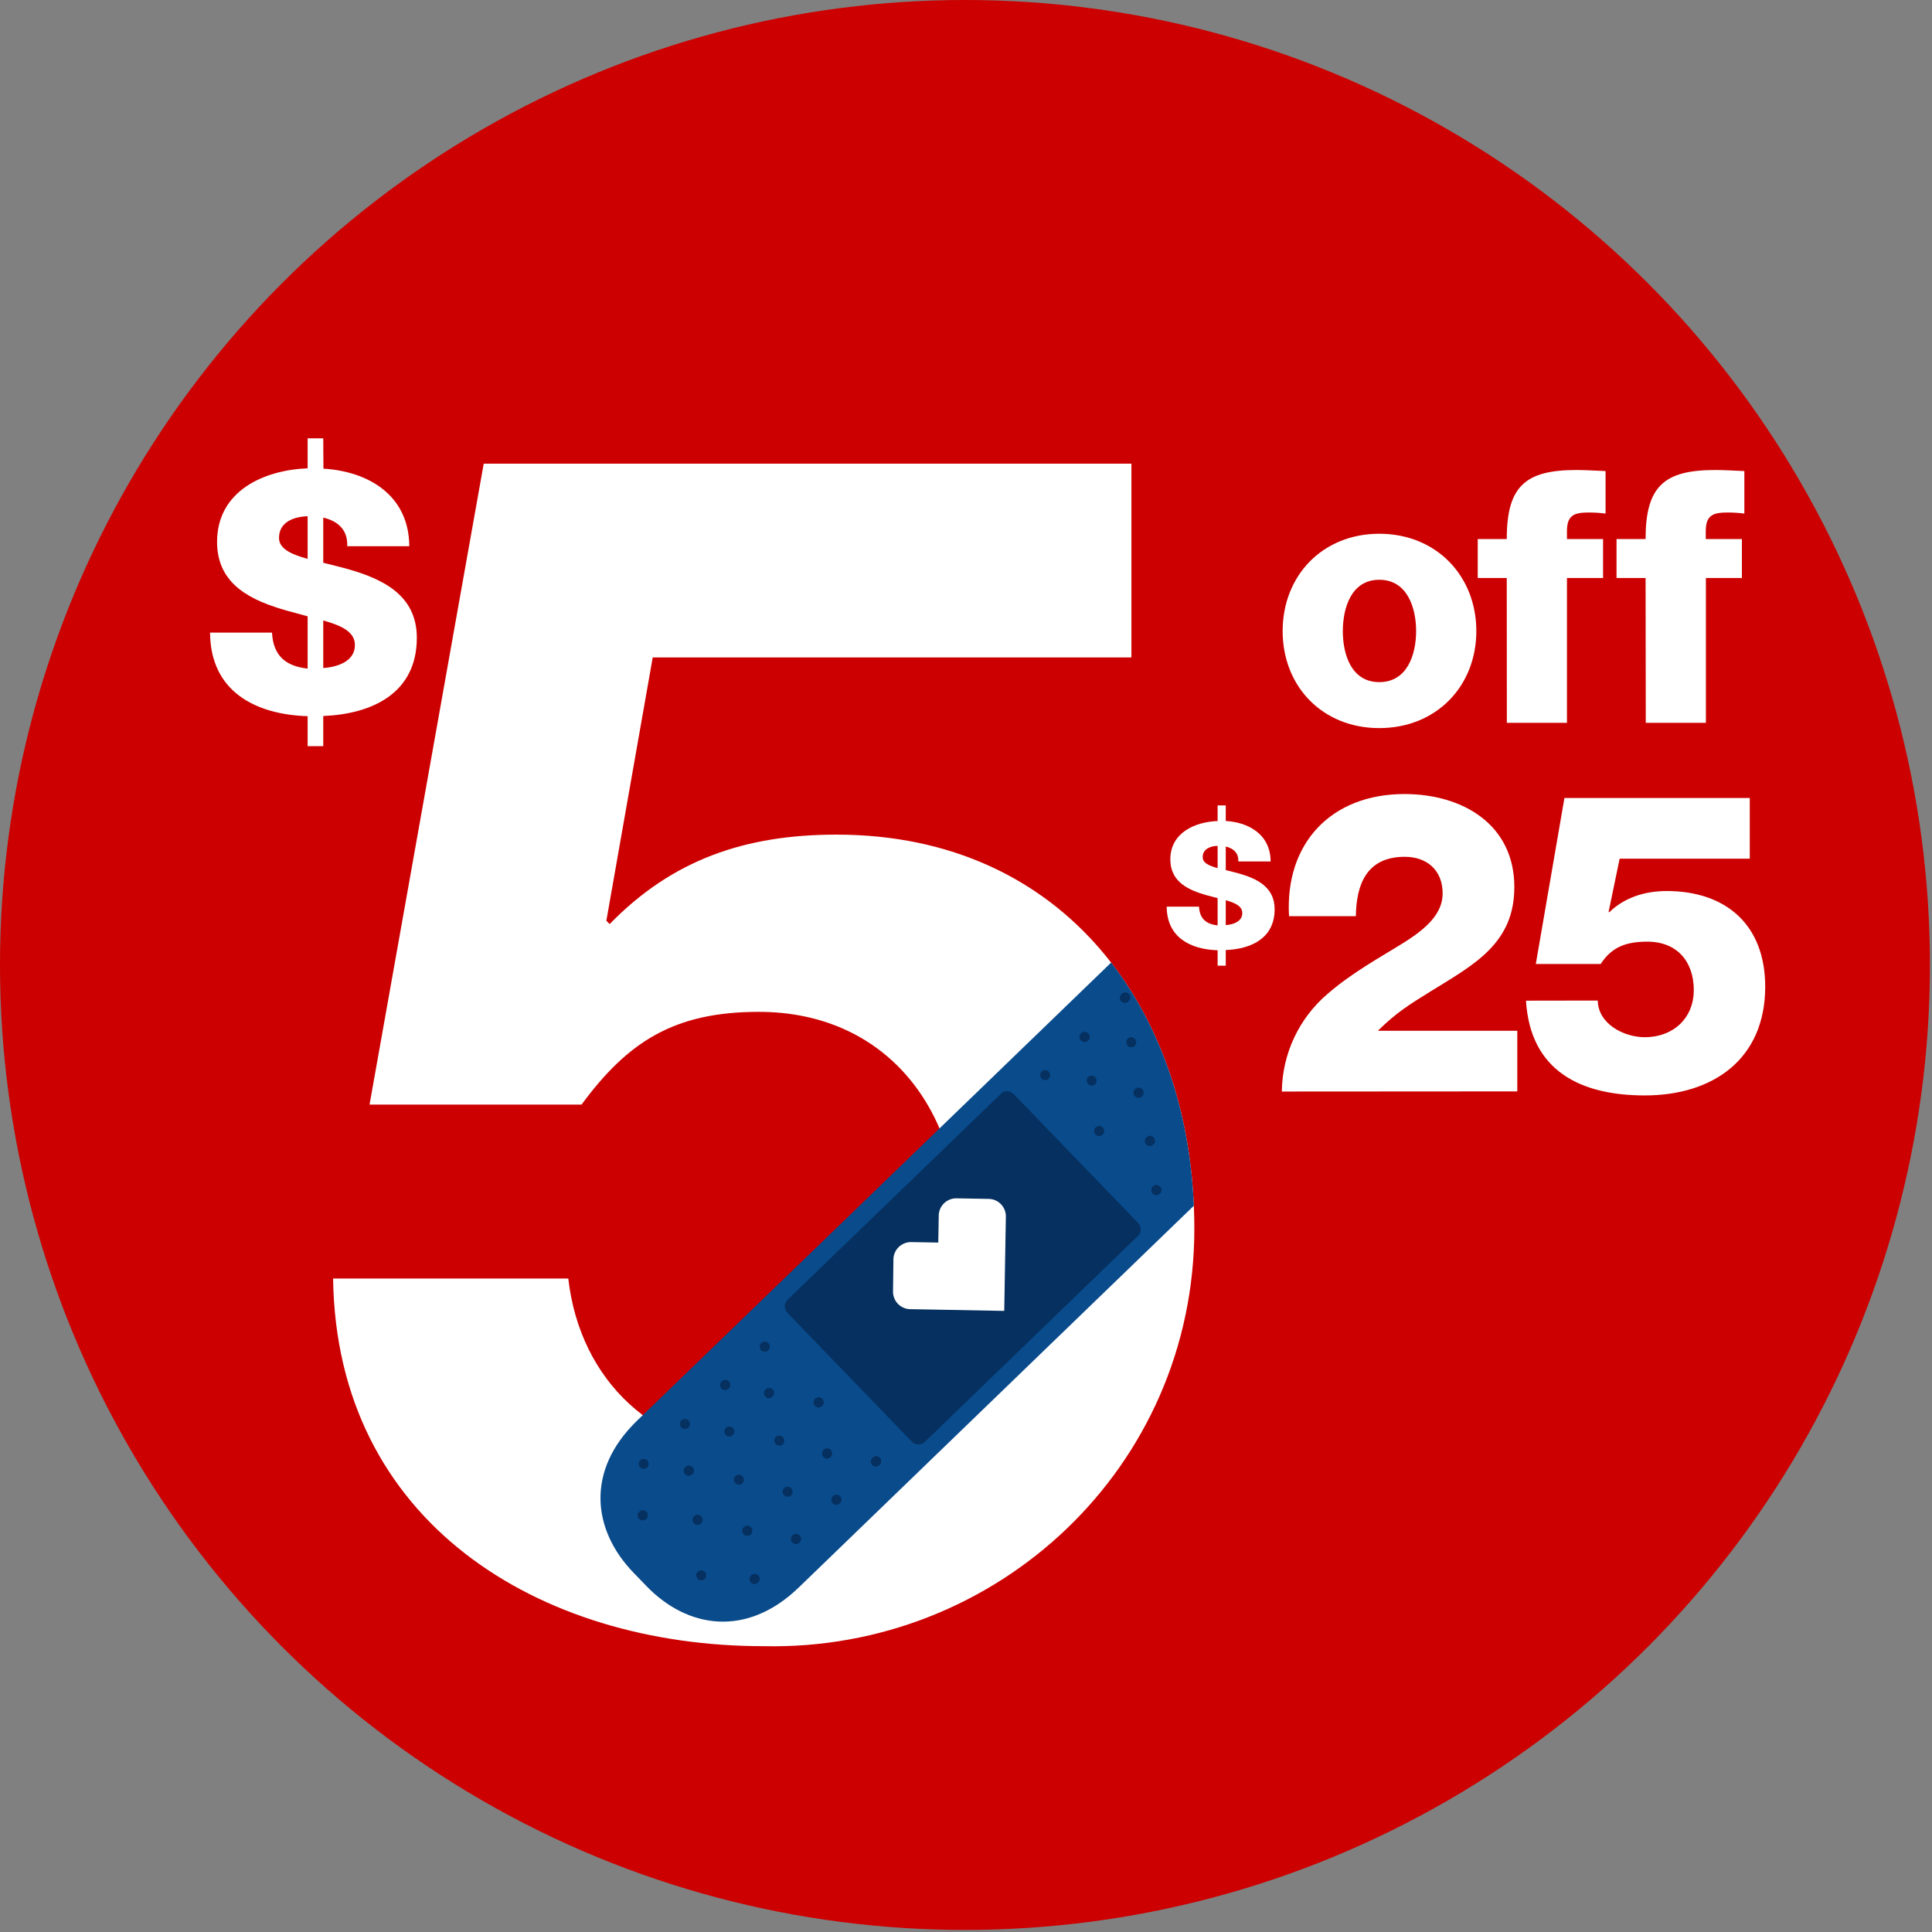 <svg height="266" viewBox="0 0 266 266" width="266" xmlns="http://www.w3.org/2000/svg"><rect x="0" y="0" width="266" height="266" fill="#808080" stroke="none"/><g fill="none" fill-rule="evenodd"><g fill-rule="nonzero"><circle cx="132.858" cy="132.858" fill="#c00" r="132.858"/><path d="m155.774 63.84h-89.175l-15.72 88.241h29.189c6.384-8.67 12.768-12.768 24.397-12.768 17.339 0 27.585 13.225 27.585 29.871 0 15.964-10.719 30.785-27.585 30.785-14.139 0-24.626-9.805-26.222-23.944h-32.381c.453 33.52 28.275 50.623 59.288 50.623 32.153.686 59.288-24.626 59.288-57.464 0-29.871-17.789-54.272-49.259-54.272-12.543 0-22.577 3.421-31.242 12.315l-.453-.457 6.384-36.255h65.905z" fill="#fff"/><path d="m44.507 60.352h-2.152v4.126c-5.958.229-12.469 3.07-12.469 10.132 0 6.006 4.902 8.114 9.58 9.458 1.052.276 2.061.552 2.889.788v7.196c-2.889-.319-4.729-1.651-4.906-4.95h-8.528c.047 8.067 6.191 11.274 13.434 11.503v4.126h2.152v-4.15c6.699-.272 12.882-3.117 12.882-10.77 0-5.911-4.768-8.114-9.489-9.458-1.147-.323-2.337-.599-3.393-.871v-6.218c1.927.457 3.393 1.604 3.302 3.941h8.544c-.047-7.093-5.73-10.313-11.822-10.679zm-2.152 16.594c-2.341-.642-3.941-1.423-3.941-2.889 0-2.246 2.156-2.932 3.941-2.979zm2.152 8.48c2.613.733 4.358 1.604 4.358 3.393 0 2.199-2.341 3.023-4.358 3.153z" fill="#fff"/><path d="m164.372 166.004c-.552-12.855-4.469-24.531-11.389-33.477l-65.251 63.052c-7.149 6.904-6.159 15.101-.52 20.941l1.797 1.86c5.639 5.836 13.793 7.093 20.945.205z" fill="#0a4b8c"/><path d="m.394.524c-.023.016-.044.035-.063.055-.288.249-.32.685-.071.973s.685.32.973.071l.063-.051c.256-.257.271-.668.035-.942s-.645-.321-.937-.106" fill="#021f42" opacity=".6" transform="translate(158.418 162.753)"/><path d="m.674.461-.059.055c-.288.249-.32.685-.071.973s.685.32.973.071l.059-.051c.256-.257.271-.668.035-.942s-.645-.321-.937-.106" fill="#021f42" opacity=".6" transform="translate(157.236 156.053)"/><path d="m.461.299-.063.051c-.256.257-.271.668-.035.942s.645.321.937.106l.059-.051c.13-.13.203-.307.203-.491 0-.184-.073-.361-.203-.491-.243-.253-.637-.282-.914-.067" fill="#021f42" opacity=".6" transform="translate(154.871 142.655)"/><path d="m.528.453-.059.051c-.256.257-.271.668-.035.942.237.275.645.321.937.106l.059-.051c.256-.257.271-.668.035-.942-.237-.275-.645-.321-.937-.106" fill="#021f42" opacity=".6" transform="translate(149.354 147.778)"/><path d="m.394.457c-.022.014-.042.031-.059.051-.288.249-.32.685-.071.973s.685.32.973.071l.059-.051c.288-.249.32-.685.071-.973s-.685-.32-.973-.071" fill="#021f42" opacity=".6" transform="translate(154.083 136.35)"/><path d="m.359.327-.059.055c-.288.249-.32.685-.071.973.249.288.685.32.973.071l.059-.051c.256-.257.271-.668.035-.942-.237-.275-.645-.321-.937-.106" fill="#021f42" opacity=".6" transform="translate(148.566 141.867)"/><path d="m.43.481-.059.051c-.256.257-.271.668-.035.942.237.275.645.321.937.106l.059-.051c.256-.257.271-.668.035-.942-.237-.275-.645-.321-.937-.106" fill="#021f42" opacity=".6" transform="translate(143.049 146.99)"/><path d="m.311.516-.063.055c-.288.249-.32.685-.071.973s.685.32.973.071l.059-.051c.247-.258.259-.661.026-.932-.232-.271-.632-.321-.925-.116" fill="#021f42" opacity=".6" transform="translate(156.053 149.354)"/><path d="m.394.28-.059.051c-.288.249-.32.685-.071.973.249.288.685.32.973.071l.063-.051c.254-.258.266-.668.029-.941s-.644-.318-.935-.104" fill="#021f42" opacity=".6" transform="translate(150.536 154.871)"/><path d="m.426.485-.059.051c-.289.248-.323.684-.075.973.248.289.684.323.973.075l.063-.051c.256-.257.271-.668.035-.942-.237-.275-.645-.321-.937-.106" fill="#021f42" opacity=".6" transform="translate(108.764 210.83)"/><path d="m.634.477-.063.055c-.288.249-.32.685-.071.973.249.288.685.32.973.071l.063-.051c.256-.257.271-.668.035-.942-.237-.275-.645-.321-.937-.106" fill="#021f42" opacity=".6" transform="translate(102.853 216.347)"/><path d="m.473.217-.059.055c-.288.249-.32.685-.071.973.249.288.685.32.973.071l.059-.051c.256-.257.271-.668.035-.942-.237-.275-.645-.321-.937-.106" fill="#021f42" opacity=".6" transform="translate(114.281 205.707)"/><path d="m.394.461-.059.051c-.187.161-.273.41-.227.652.046.242.218.441.451.522.233.081.491.032.678-.13l.059-.051c.288-.249.32-.685.071-.973s-.685-.32-.973-.071" fill="#021f42" opacity=".6" transform="translate(119.799 200.19)"/><path d="m.394.177-.063.051c-.256.257-.271.668-.035.942.237.275.645.321.937.106l.059-.051c.187-.16.275-.409.229-.651s-.217-.442-.449-.524-.491-.034-.679.127" fill="#021f42" opacity=".6" transform="translate(102.065 210.041)"/><path d="m.441.303c-.022.015-.042.034-.059.055-.267.253-.288.671-.048.95.24.279.656.32.947.094l.063-.051c.256-.257.271-.668.035-.942s-.645-.321-.937-.106" fill="#021f42" opacity=".6" transform="translate(107.582 204.524)"/><path d="m.37.15-.059.055c-.187.161-.273.41-.227.652.046.242.218.441.451.522.233.081.491.032.678-.13l.059-.051c.256-.257.271-.668.035-.942-.237-.275-.645-.321-.937-.106" fill="#021f42" opacity=".6" transform="translate(113.099 199.401)"/><path d="m.642.166-.059.055c-.288.249-.32.685-.071.973s.685.32.973.071l.063-.051c.269-.255.291-.677.048-.957-.243-.281-.663-.321-.954-.091" fill="#021f42" opacity=".6" transform="translate(93.79 201.766)"/><path d="m.359.394-.063.051c-.256.257-.271.668-.035.942s.645.321.937.106l.063-.051c.256-.257.271-.668.035-.942s-.645-.321-.937-.106" fill="#021f42" opacity=".6" transform="translate(95.76 215.953)"/><path d="m.603.394c-.022.015-.041.032-.059.051-.288.249-.32.685-.071.973.249.288.685.32.973.071l.063-.051c.254-.258.266-.668.029-.941s-.644-.318-.935-.104" fill="#021f42" opacity=".6" transform="translate(87.484 207.677)"/><path d="m.296.292-.059.055c-.256.257-.271.668-.035.942s.645.321.937.106l.059-.055c.256-.257.271-.668.035-.942s-.645-.321-.937-.106" fill="#021f42" opacity=".6" transform="translate(99.701 196.249)"/><path d="m.619.536-.059.051c-.256.257-.271.668-.035.942.237.275.645.321.937.106l.059-.055c.187-.161.273-.41.227-.652s-.218-.441-.451-.522c-.233-.081-.491-.032-.678.13" fill="#021f42" opacity=".6" transform="translate(104.824 190.732)"/><path d="m.481.441-.059.051c-.256.257-.271.668-.035.942.237.275.645.321.937.106l.059-.051c.256-.257.271-.668.035-.942-.237-.275-.645-.321-.937-.106" fill="#021f42" opacity=".6" transform="translate(93.396 195.067)"/><path d="m.315.414-.059.051c-.254.258-.266.668-.029.941s.644.318.935.104l.059-.051c.254-.258.266-.668.029-.941-.237-.273-.644-.318-.935-.104" fill="#021f42" opacity=".6" transform="translate(87.879 200.584)"/><path d="m.528.173-.059.055c-.288.249-.32.685-.071.973.249.288.685.32.973.071l.059-.051c.256-.257.271-.668.035-.942-.237-.275-.645-.321-.937-.106" fill="#021f42" opacity=".6" transform="translate(98.913 189.944)"/><path d="m.457.414-.059.055c-.187.161-.273.41-.227.652.046.242.218.441.451.522.233.081.491.032.678-.13l.059-.051c.256-.257.271-.668.035-.942s-.645-.321-.937-.106" fill="#021f42" opacity=".6" transform="translate(104.43 184.427)"/><path d="m.658.225-.059.055c-.288.249-.32.685-.071.973.249.288.685.32.973.071l.059-.051c.256-.257.271-.668.035-.942-.237-.275-.645-.321-.937-.106" fill="#021f42" opacity=".6" transform="translate(94.972 208.465)"/><path d="m.433.236-.063.051c-.256.257-.271.668-.035.942.237.275.645.321.937.106l.063-.051c.256-.257.271-.668.035-.942-.237-.275-.645-.321-.937-.106" fill="#021f42" opacity=".6" transform="translate(100.883 202.948)"/><path d="m.477.363-.059.051c-.256.257-.271.668-.035.942.237.275.645.321.937.106l.059-.051c.256-.257.271-.668.035-.942-.237-.275-.645-.321-.937-.106" fill="#021f42" opacity=".6" transform="translate(106.4 197.431)"/><path d="m.394.213-.059.051c-.288.249-.32.685-.071.973s.685.32.973.071l.063-.051c.254-.258.266-.668.029-.941-.237-.273-.644-.318-.935-.104" fill="#021f42" opacity=".6" transform="translate(111.917 192.308)"/><path d="m29.906.394-.106.095-29.335 28.318c-.243.234-.383.555-.389.892-.006.337.123.663.357.905l17.13 17.733c.449.464 1.175.517 1.687.122.039-.028.076-.06.11-.095l29.335-28.338c.502-.488.515-1.29.028-1.793l-17.13-17.733c-.448-.465-1.174-.52-1.687-.126" fill="#021f42" opacity=".6" transform="translate(107.976 150.142)"/><path d="m138.233 180.486.032-.028.225-13.004c-.007-1.284-1.022-2.335-2.305-2.388l-4.548-.079c-1.282.011-2.332 1.024-2.388 2.305l-.067 3.787-3.787-.067c-1.282.015-2.33 1.028-2.388 2.309l-.055 4.536c.007 1.284 1.022 2.335 2.305 2.388z" fill="#fff"/></g><path d="m25.564 60.352h138.872v166.311h-138.872z"/><path d="m25.564 60.352h138.872v166.311h-138.872z"/><path d="m189.904 73.487c7.85 0 13.359 5.801 13.359 13.399 0 7.598-5.517 13.359-13.359 13.359s-13.308-5.753-13.308-13.359c0-7.606 5.466-13.399 13.308-13.399zm0 20.429c3.85 0 5.068-3.803 5.068-7.022s-1.218-7.07-5.068-7.07c-3.85 0-5.021 3.854-5.021 7.07 0 3.216 1.17 7.022 5.021 7.022z" fill="#fff" fill-rule="nonzero"/><path d="m207.452 79.579h-3.996v-5.359h3.996c0-7.267 2.538-9.509 9.604-9.509 1.316 0 2.684.099 4.0.146v5.852c-.744-.096-1.493-.145-2.242-.146-1.903 0-3.074.244-3.074 2.534v1.123h4.973v5.359h-4.973v19.94h-8.276z" fill="#fff" fill-rule="nonzero"/><path d="m226.565 79.579h-4v-5.359h4c0-7.267 2.534-9.509 9.604-9.509 1.316 0 2.68.099 3.996.146v5.852c-.744-.096-1.493-.145-2.242-.146-1.899 0-3.07.244-3.07 2.534v1.123h4.973v5.359h-4.957v19.94h-8.276z" fill="#fff" fill-rule="nonzero"/><path d="m168.766 113.032c3.184.193 6.151 1.868 6.175 5.576h-4.449c.047-1.222-.721-1.817-1.726-2.057v3.247c.552.142 1.182.288 1.773.453 2.463.694 4.954 1.844 4.954 4.93 0 3.996-3.231 5.482-6.727 5.623v2.156h-1.123v-2.128c-3.783-.118-6.987-1.793-7.011-6.006h4.449c.095 1.722 1.052 2.416 2.561 2.585v-3.759l-1.509-.394c-2.439-.694-5.001-1.793-5.001-4.93 0-3.685 3.397-5.17 6.51-5.288v-2.152h1.123zm-1.123 3.425c-.934.024-2.057.394-2.057 1.553 0 .788.835 1.182 2.057 1.509zm1.123 10.912c1.056-.071 2.274-.504 2.274-1.651 0-.934-.906-1.387-2.274-1.773z" fill="#fff" fill-rule="nonzero"/><path d="m176.486 150.284c.054-5.186 2.354-10.094 6.305-13.454 3.48-3.015 7.424-5.123 10.557-7.093 3.133-1.97 5.277-4.004 5.277-6.727 0-3.133-2.089-5.044-5.221-5.044-5.218 0-6.668 3.767-6.727 8.173h-9.202c-.583-10.029 5.797-16.815 15.889-16.815 8 0 15.132 4.173 15.132 12.815 0 7.771-5.564 10.672-11.479 14.325-3.074 1.911-4.697 2.9-7.306 5.45h19.191v8.35z" fill="#fff" fill-rule="nonzero"/><path d="m219.98 137.756c.055 3.192 3.547 5.048 6.494 5.048 3.826 0 6.727-2.554 6.727-6.494s-2.321-6.66-6.38-6.66c-2.782 0-4.871.638-6.435 3.074h-8.934l3.941-22.856h25.516v8.354h-17.915l-1.525 7.357h.118c2.029-1.97 4.812-2.9 7.881-2.9 8.276 0 13.568 4.756 13.568 13.166 0 9.974-7.188 14.975-16.583 14.975-8.815 0-15.763-3.361-16.354-13.048z" fill="#fff" fill-rule="nonzero"/></g></svg>
